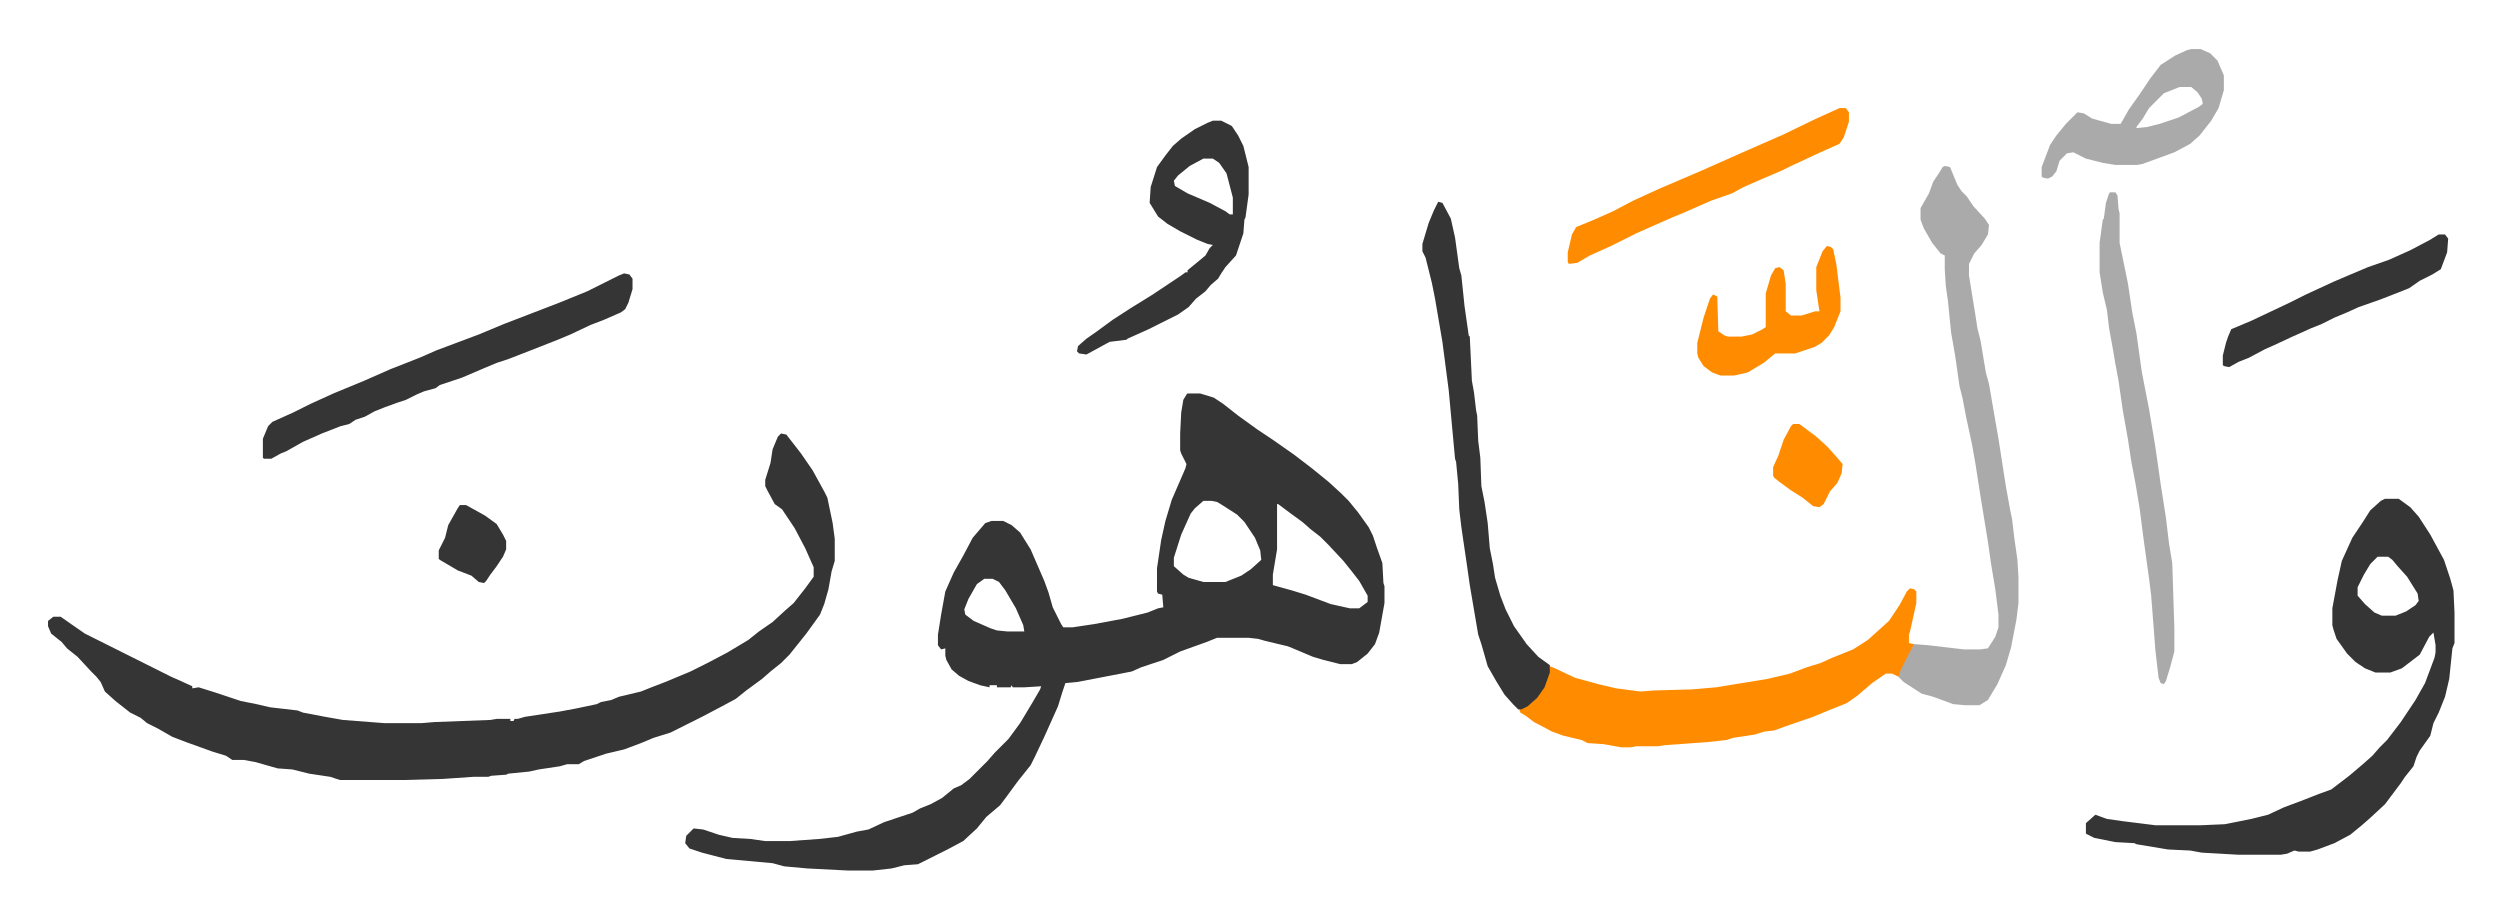 <svg xmlns="http://www.w3.org/2000/svg" viewBox="-45.6 294.4 2373.8 871.3">
    <path fill="#353535" id="rule_normal" d="M1082 668h12l13 4 9 6 14 11 18 13 15 10 20 14 17 13 16 13 12 11 7 7 9 11 10 14 4 8 4 12 5 14 1 19 1 3v16l-5 28-4 11-7 9-10 8-5 2h-11l-16-4-10-3-19-8-5-2-21-5-7-2-9-1h-30l-10 4-25 9-16 8-21 7-9 4-31 6-21 4-11 1-3 9-4 13-13 29-9 19-4 8-12 15-11 15-6 8-13 11-9 11-13 12-15 8-12 6-16 8-13 1-12 3-18 2h-23l-39-2-22-2-11-3-44-4-23-6-12-4-4-5 1-7 7-7 9 1 15 5 13 3 17 1 14 2h23l28-2 18-2 18-5 11-2 15-7 27-9 7-4 10-4 11-6 11-9 7-3 8-6 17-17 7-8 5-5 8-8 11-15 12-20 7-12 1-3-16 1h-11l-1-2-1 2h-13v-2h-7v2l-9-2-11-4-9-5-7-6-5-9-1-4v-7l-4 1-3-4v-10l3-19 4-22 8-18 9-16 9-17 12-14 6-2h11l8 4 8 7 10 16 13 30 4 11 4 14 8 16 2 3h9l20-3 27-5 24-6 10-4 5-1-1-12-4-1-1-2v-22l4-27 4-18 6-20 13-30 1-4-5-10-1-3v-16l1-20 2-12 3-5zm15 102-8 7-4 5-9 20-7 22v8l9 8 5 3 14 4h21l15-6 9-6 10-9-1-9-5-12-10-15-7-7-14-9-5-3-5-1zm70 3v43l-4 24v10l18 5 13 4 24 9 18 4h9l8-6v-6l-8-14-7-9-8-10-14-15-8-8-9-7-8-7-11-8-12-9zm-278 71-7 5-8 14-4 10 1 5 8 6 16 7 6 2 10 1h16l-1-6-7-16-10-17-6-8-6-3zM696 706l5 1 14 18 11 16 11 20 3 6 5 24 2 15v21l-3 10-3 17-4 14-4 10-13 18-8 10-8 10-8 8-10 8-8 7-15 11-10 8-13 7-19 10-14 7-16 8-16 5-12 5-16 6-17 4-21 7-5 3h-11l-7 2-20 3-9 2-20 2-2 1-14 1-3 1h-14l-29 2-36 1h-62l-9-3-20-3-16-4-14-1-21-6-11-2h-11l-6-4-13-4-25-9-13-5-14-8-10-5-6-5-10-5-14-11-10-9-4-9-4-5-5-5-13-14-10-8-5-6-10-8-3-7v-5l5-4h7l10 7 13 9 66 33 16 8 9 4 11 5v2l6-1 16 5 24 8 15 3 13 3 26 3 5 2 21 4 17 3 39 3h36l12-1 53-2 6-1h13v2h3l1-2h3l7-2 33-5 16-3 19-4 4-2 10-2 7-3 21-5 10-4 13-5 24-10 16-8 19-10 20-12 10-8 13-9 12-11 8-7 11-14 8-11v-9l-8-18-10-19-6-9-6-9-7-5-7-13-2-4v-6l5-16 2-13 5-12zm1523 62h13l11 8 8 9 11 17 13 24 6 18 3 11 1 21v29l-2 5-3 29-4 17-6 15-5 10-3 12-10 14-3 6-3 9-8 10-4 6-9 12-6 8-14 13-8 7-11 9-15 8-16 6-7 2h-11l-4-1-7 3-6 1h-40l-35-2-11-2-21-1-30-5-2-1-18-1-20-4-8-4v-10l9-8 11 4 14 2 32 4h43l23-1 25-5 16-4 15-7 16-6 18-7 11-4 17-13 13-11 9-8 7-8 7-7 13-17 14-21 9-16 9-24 1-5v-7l-2-12-4 4-9 17-17 13-11 4h-14l-10-4-9-6-8-8-10-14-3-9-1-4v-16l5-27 4-18 10-22 10-15 7-11 10-9zm-7 55-7 7-6 10-6 12v8l7 8 9 8 7 3h13l10-4 9-6 3-4-1-7-10-16-9-10-5-6-4-3z"/>
    <path fill="#ff8c00" id="rule_ghunnah_2_wowels" d="m1768 853 4 1 2 2v11l-6 27-1 3v8l5 1-9 20-6 11-6-3h-6l-13 9-14 12-10 7-15 6-17 7-26 9-11 4-9 1-10 3-20 3-6 2-18 2-41 3-6 1h-21l-5 1h-9l-17-3-15-1-6-3-17-4-11-4-17-9-8-6-5-3-1-3 11-6 7-7 6-11 4-11 1-6 5 2 19 9 22 6 17 4 23 3 13-1 36-1 23-2 49-8 21-5 16-6 13-4 11-5 20-8 14-9 10-9 10-9 10-15 7-13z"/>
    <path fill="#aaa" id="rule_hamzat_wasl" d="m1801 452 5 1 7 17 4 6 5 5 6 9 11 12 4 6-1 9-6 10-7 8-5 10v11l6 37 2 13 3 12 5 30 3 11 5 29 4 23 7 45 4 22 2 10 2 17 3 21 1 17v24l-2 16-5 26-5 17-8 18-9 15-8 5h-14l-11-1-19-7-11-3-17-11-5-5 2-6 8-16 5-9 13 1 34 4h16l7-1 7-11 3-9v-12l-3-24-4-24-3-21-7-43-5-32-3-17-6-28-3-16-3-12-4-28-4-23-3-30-2-14-1-16v-13l-4-2-8-10-8-14-3-8v-11l8-14 4-11 6-9 3-5z"/>
    <path fill="#353535" id="rule_normal" d="m1320 486 4 1 8 15 4 18 4 29 2 7 3 29 4 28 1 1 2 42 2 11 2 17 1 5 1 24 2 16 1 27 3 15 3 20 2 24 3 15 2 13 5 17 5 13 8 16 12 17 11 12 11 8v7l-5 14-7 10-9 8-6 3h-3l-5-5-8-9-8-13-8-14-6-21-3-9-8-47-3-21-5-34-2-17-1-24-2-21-1-3-6-65-6-46-7-41-3-15-6-24-3-6v-7l6-20 5-12zm-773 68 5 1 3 4v10l-4 13-3 6-4 3-16 7-13 5-19 9-12 5-28 11-18 7-12 4-12 5-21 9-21 7-4 3-11 3-7 3-10 5-9 3-11 4-10 4-9 5-9 3-6 4-8 2-18 7-18 8-16 9-5 2-9 5h-7l-1-1v-18l5-12 4-4 20-9 16-8 22-10 29-12 25-11 28-11 16-7 16-6 24-9 24-10 26-10 26-10 27-11 30-15zm559-145h8l10 5 6 9 5 10 5 20v26l-3 22-1 2-1 13-7 21-10 11-4 6-3 5-7 6-5 6-9 7-7 8-10 7-28 14-20 9-1 1-16 2-22 12-7-1-2-2 1-5 8-7 10-7 15-11 17-11 21-13 27-18 4-3h2v-2l11-9 6-5 4-7 3-3-5-1-10-4-16-8-12-7-9-7-8-13 1-15 6-19 8-11 7-9 8-7 13-9 12-6zm-9 36-13 7-11 9-4 5 1 5 12 7 21 9 15 8 4 3h3v-16l-6-23-7-10-6-4z"/>
    <path fill="#aaa" id="rule_hamzat_wasl" d="M1958 477h5l2 3 1 13 1 4v28l8 39 4 27 4 20 5 36 7 36 6 36 5 35 5 32 3 25 3 18 2 62v22l-4 15-4 13-2 3-3-1-2-5-3-26-4-52-2-16-5-36-4-31-4-24-4-21-3-20-5-28-4-28-3-16-2-12-4-22-2-17-4-17-3-19v-28l3-22 1-1 2-15 3-9z"/>
    <path fill="#ff8c00" id="rule_ghunnah_2_wowels" d="M1701 397h6l3 4v9l-5 15-4 6-18 8-28 13-8 4-21 9-16 7-11 6-20 7-25 11-12 5-16 7-18 8-24 12-20 9-12 7-8 1-1-2v-9l4-17 4-7 17-7 18-8 19-10 24-11 42-18 36-16 41-18 31-15 20-9z"/>
    <path fill="#aaa" id="rule_hamzat_wasl" d="M2035 341h9l9 4 7 7 6 14v14l-5 17-7 12-11 14-9 8-15 8-30 11-5 1h-21l-12-2-16-4-12-6-6 1-7 7-3 10-4 5-4 2-5-1-1-1v-9l8-21 6-9 9-11 11-11 6 1 8 5 18 5h9l8-14 10-14 10-15 10-13 14-9 11-5zm-11 36-15 6-14 14-6 10-6 8v1l10-1 12-3 18-6 19-10 4-3-1-5-4-6-6-5z"/>
    <path fill="#353535" id="rule_normal" d="M2270 517h6l3 4-1 13-6 16-8 5-12 6-10 7-10 4-18 7-20 7-11 5-12 5-12 6-10 4-20 9-15 7-9 4-15 8-10 4-9 5-5-1-1-1v-9l3-12 2-6 3-7 19-8 36-17 16-8 26-12 14-6 19-8 20-7 20-9 19-10z"/>
    <path fill="#ff8c00" id="rule_ghunnah_2_wowels" d="m1689 528 4 1 2 2 3 14 4 32v13l-6 15-5 8-7 7-7 4-18 6h-19l-11 9-15 9-13 3h-13l-8-3-8-6-5-8-1-4v-10l6-24 6-18 3-4 4 2 1 33 6 4 3 1h13l10-2 10-5 3-2v-32l5-17 4-7 4-1 4 3 2 13v26l5 4h10l13-4h4l-3-20v-22l6-15zm-32 169h6l16 12 10 9 9 10 6 7-1 9-4 9-7 8-6 12-4 3-6-1-10-8-11-7-11-8-5-4-1-2v-8l5-11 5-15 7-13z"/>
    <path fill="#353535" id="rule_normal" d="M391 774h6l18 10 11 8 6 10 3 6v8l-3 7-6 9-6 8-4 6-2 2-5-1-7-6-13-5-17-10-1-1v-8l6-12 3-12 9-16z"/>
</svg>
